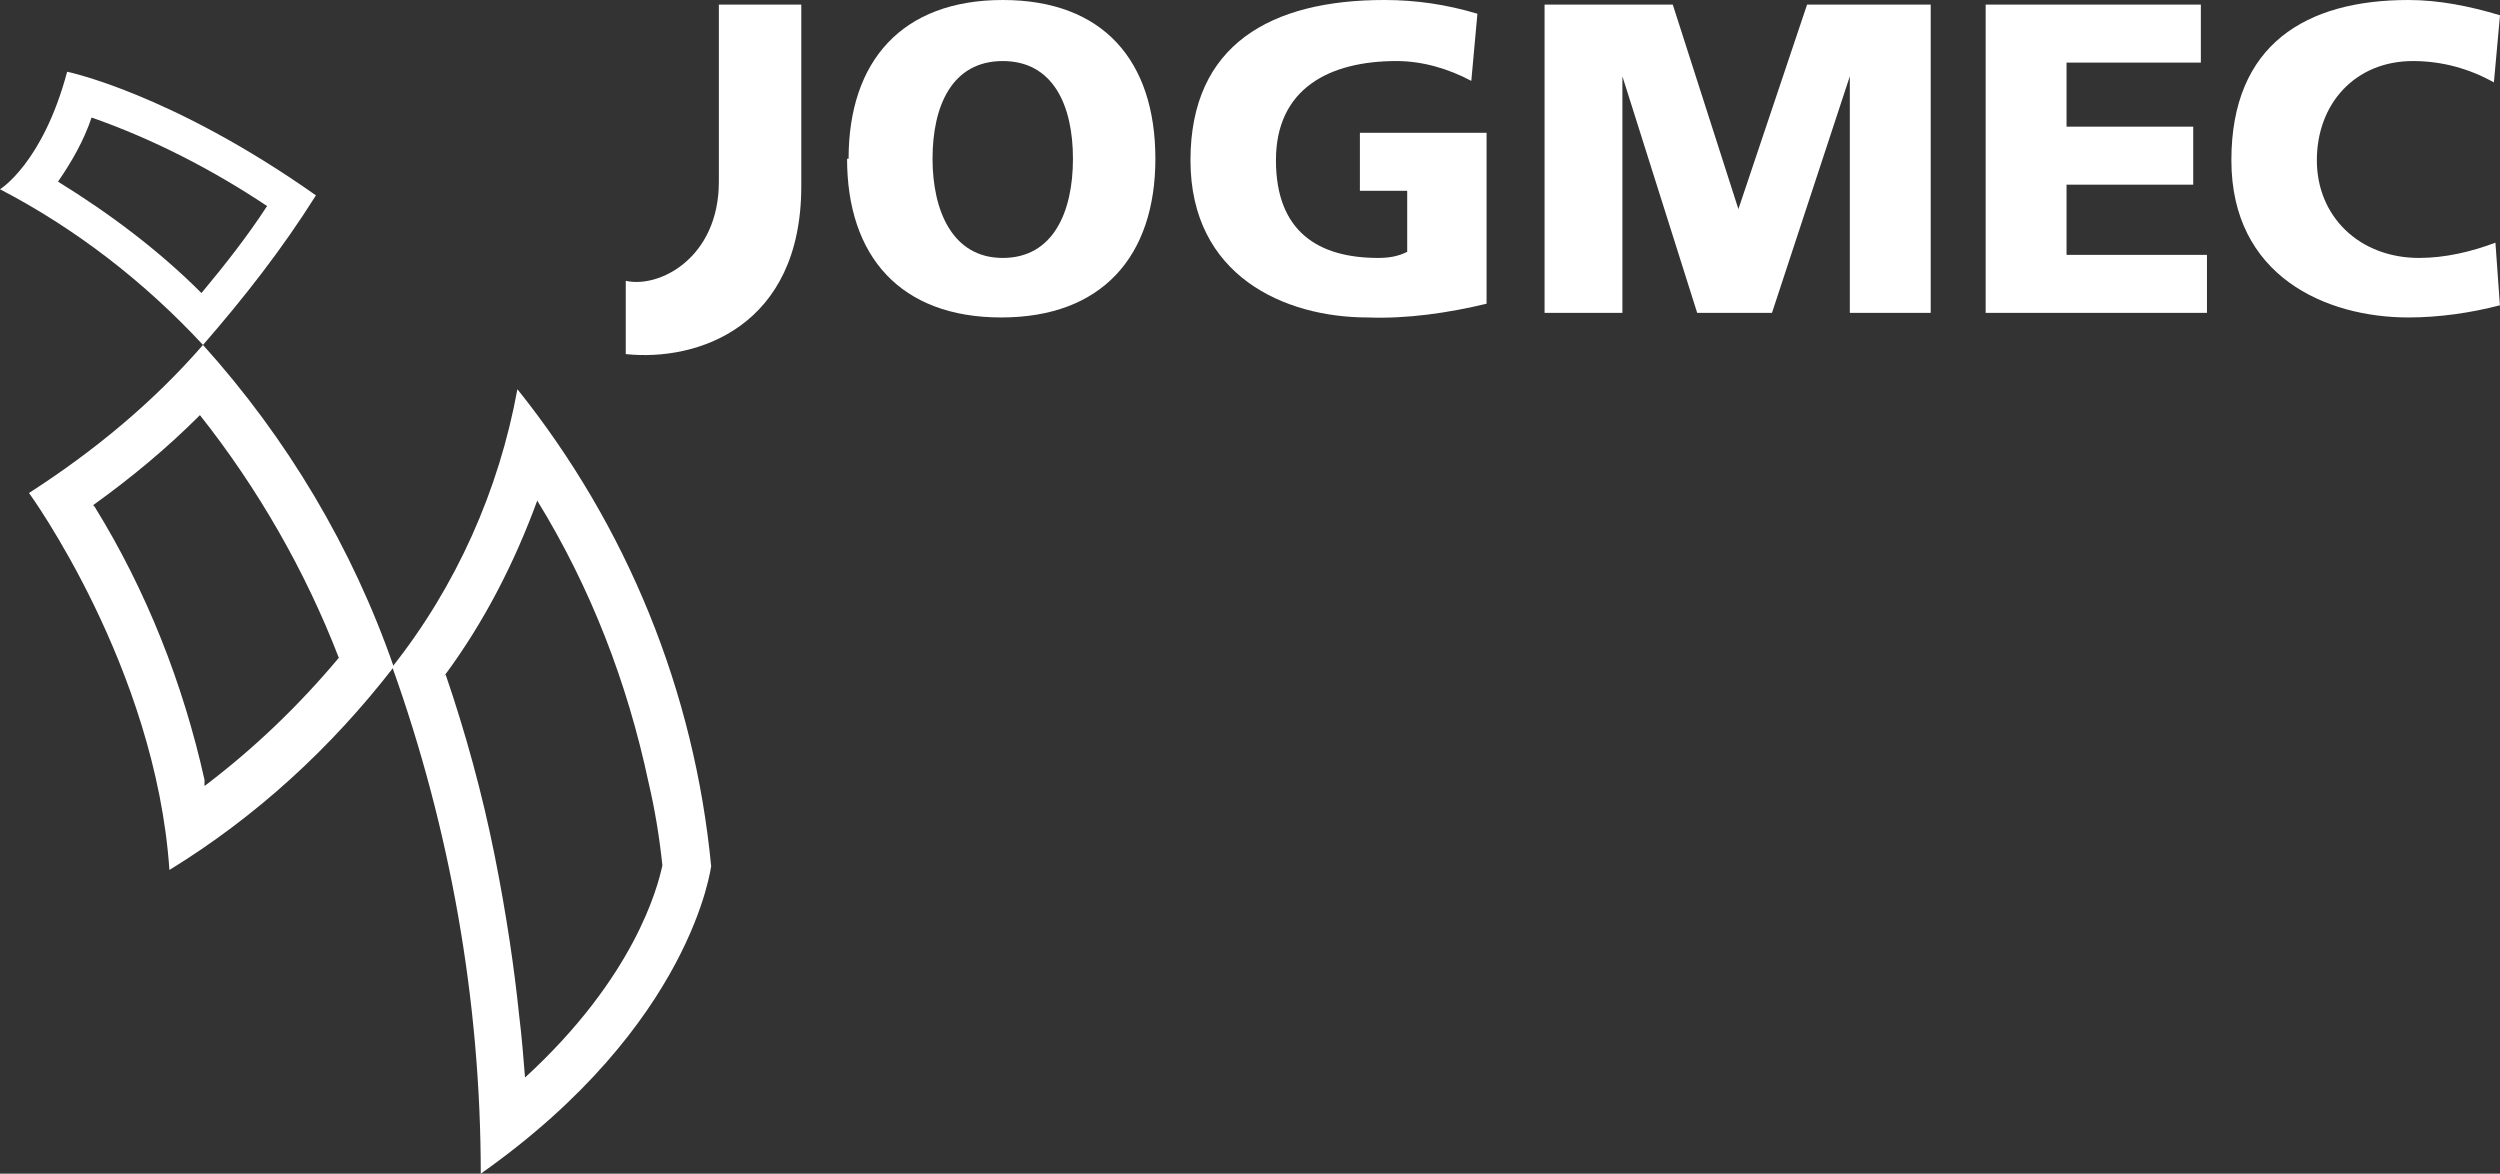<?xml version="1.0" encoding="UTF-8"?>
<svg xmlns="http://www.w3.org/2000/svg" id="logo-client-jogmec-white" version="1.1" viewBox="0 0 163.8 76.9">
  <rect x="0" y="0" width="163.8" height="76.9" fill="#333333" stroke="none"/>
  <defs>
    <style>
      .cls-1 {
        fill: #fff;
        stroke-width: 0px;
      }
    </style>
  </defs>
  <path id="Path_2459" data-name="Path 2459" class="cls-1" d="M163.8,20c-1.9.5-4,.8-6,.8-5.4,0-11.6-2.7-11.6-10.3S151.1,0,157.8,0c2,0,4,.4,6,1l-.4,4.4c-1.6-.9-3.4-1.4-5.3-1.4-3.8,0-6.3,2.8-6.3,6.5s2.8,6.4,6.7,6.4c1.7,0,3.4-.4,5-1l.3,4.2Z"></path>
  <path id="Path_2460" data-name="Path 2460" class="cls-1" d="M6.2,33.2c3.4,5.5,5.8,11.6,7.2,17.9v.4c3.3-2.5,6.2-5.3,8.8-8.4-2.2-5.7-5.3-11.1-9.1-15.9-2.2,2.2-4.5,4.1-7,5.9M13.3,22.6c5.5,6.1,9.8,13.3,12.5,21.1-4.1,5.3-9,9.8-14.7,13.3-.9-13.3-9.2-24.7-9.2-24.7,4.2-2.7,8.1-5.9,11.4-9.7"></path>
  <path id="Path_2461" data-name="Path 2461" class="cls-1" d="M29.2,44.2c1.3,3.8,2.4,7.8,3.2,11.8.8,4,1.3,7.5,1.6,10.4.2,1.6.3,3,.4,4.2,7.2-6.6,8.7-12.5,9-13.9-.2-1.9-.5-3.7-.9-5.4-1.4-6.6-3.8-12.8-7.3-18.5-1.5,4.1-3.5,8-6.1,11.5M46.6,56.7s-1.2,10.4-15.1,20.2c0-11.3-2-22.6-5.8-33.2,4.2-5.3,7-11.6,8.2-18.2,7.2,9,11.6,19.8,12.7,31.3"></path>
  <path id="Path_2462" data-name="Path 2462" class="cls-1" d="M3.8,11.9c3.4,2.1,6.6,4.5,9.4,7.3,1.5-1.8,3-3.7,4.3-5.7-3.6-2.4-7.5-4.4-11.5-5.8-.5,1.5-1.3,2.9-2.2,4.2M13.3,22.6c-3.8-4.1-8.3-7.6-13.3-10.2,0,0,2.8-1.7,4.4-7.7,0,0,6.8,1.4,16.3,8.1-2.2,3.5-4.7,6.7-7.4,9.8"></path>
  <path id="Path_2463" data-name="Path 2463" class="cls-1" d="M41,18.4c2.2.5,6.1-1.5,6.1-6.5V.3h5.4v11.9c0,9.2-6.8,11.5-11.5,11v-4.8Z"></path>
  <path id="Path_2464" data-name="Path 2464" class="cls-1" d="M55.5,10.4c0,6.4,3.5,10.4,10.1,10.4s10.1-4,10.1-10.4S72.3,0,65.7,0s-10.1,4-10.1,10.4M61.1,10.4c0-3.5,1.3-6.4,4.6-6.4s4.6,2.9,4.6,6.4-1.3,6.5-4.6,6.5-4.6-3.1-4.6-6.5"></path>
  <path id="Path_2465" data-name="Path 2465" class="cls-1" d="M97.4,19.9c-2.5.6-5.2,1-7.8.9-5.4,0-11.6-2.7-11.6-10.3,0-7.6,5.3-10.5,12.7-10.5,2.1,0,4.1.3,6.1.9l-.4,4.4c-1.5-.8-3.2-1.3-4.9-1.3-4.4,0-7.9,1.8-7.9,6.5s2.8,6.4,6.7,6.4c.7,0,1.3-.1,1.9-.4v-4h-3.1v-3.8h8.3v11.2Z"></path>
  <path id="Path_2466" data-name="Path 2466" class="cls-1" d="M101.1.3h8.5l4.3,13.4h0L118.4.3h8.1v20.2h-5.3V5c0,0,0,0,0,0l-5.1,15.5h-4.9l-4.9-15.5h0v15.5c.1,0-5.1,0-5.1,0V.3Z"></path>
  <path id="Path_2467" data-name="Path 2467" class="cls-1" d="M130,.3h14.2v3.8h-8.8v4.2h8.3v3.8h-8.3v4.6h9.2v3.8h-14.5V.3Z"></path>
</svg>
